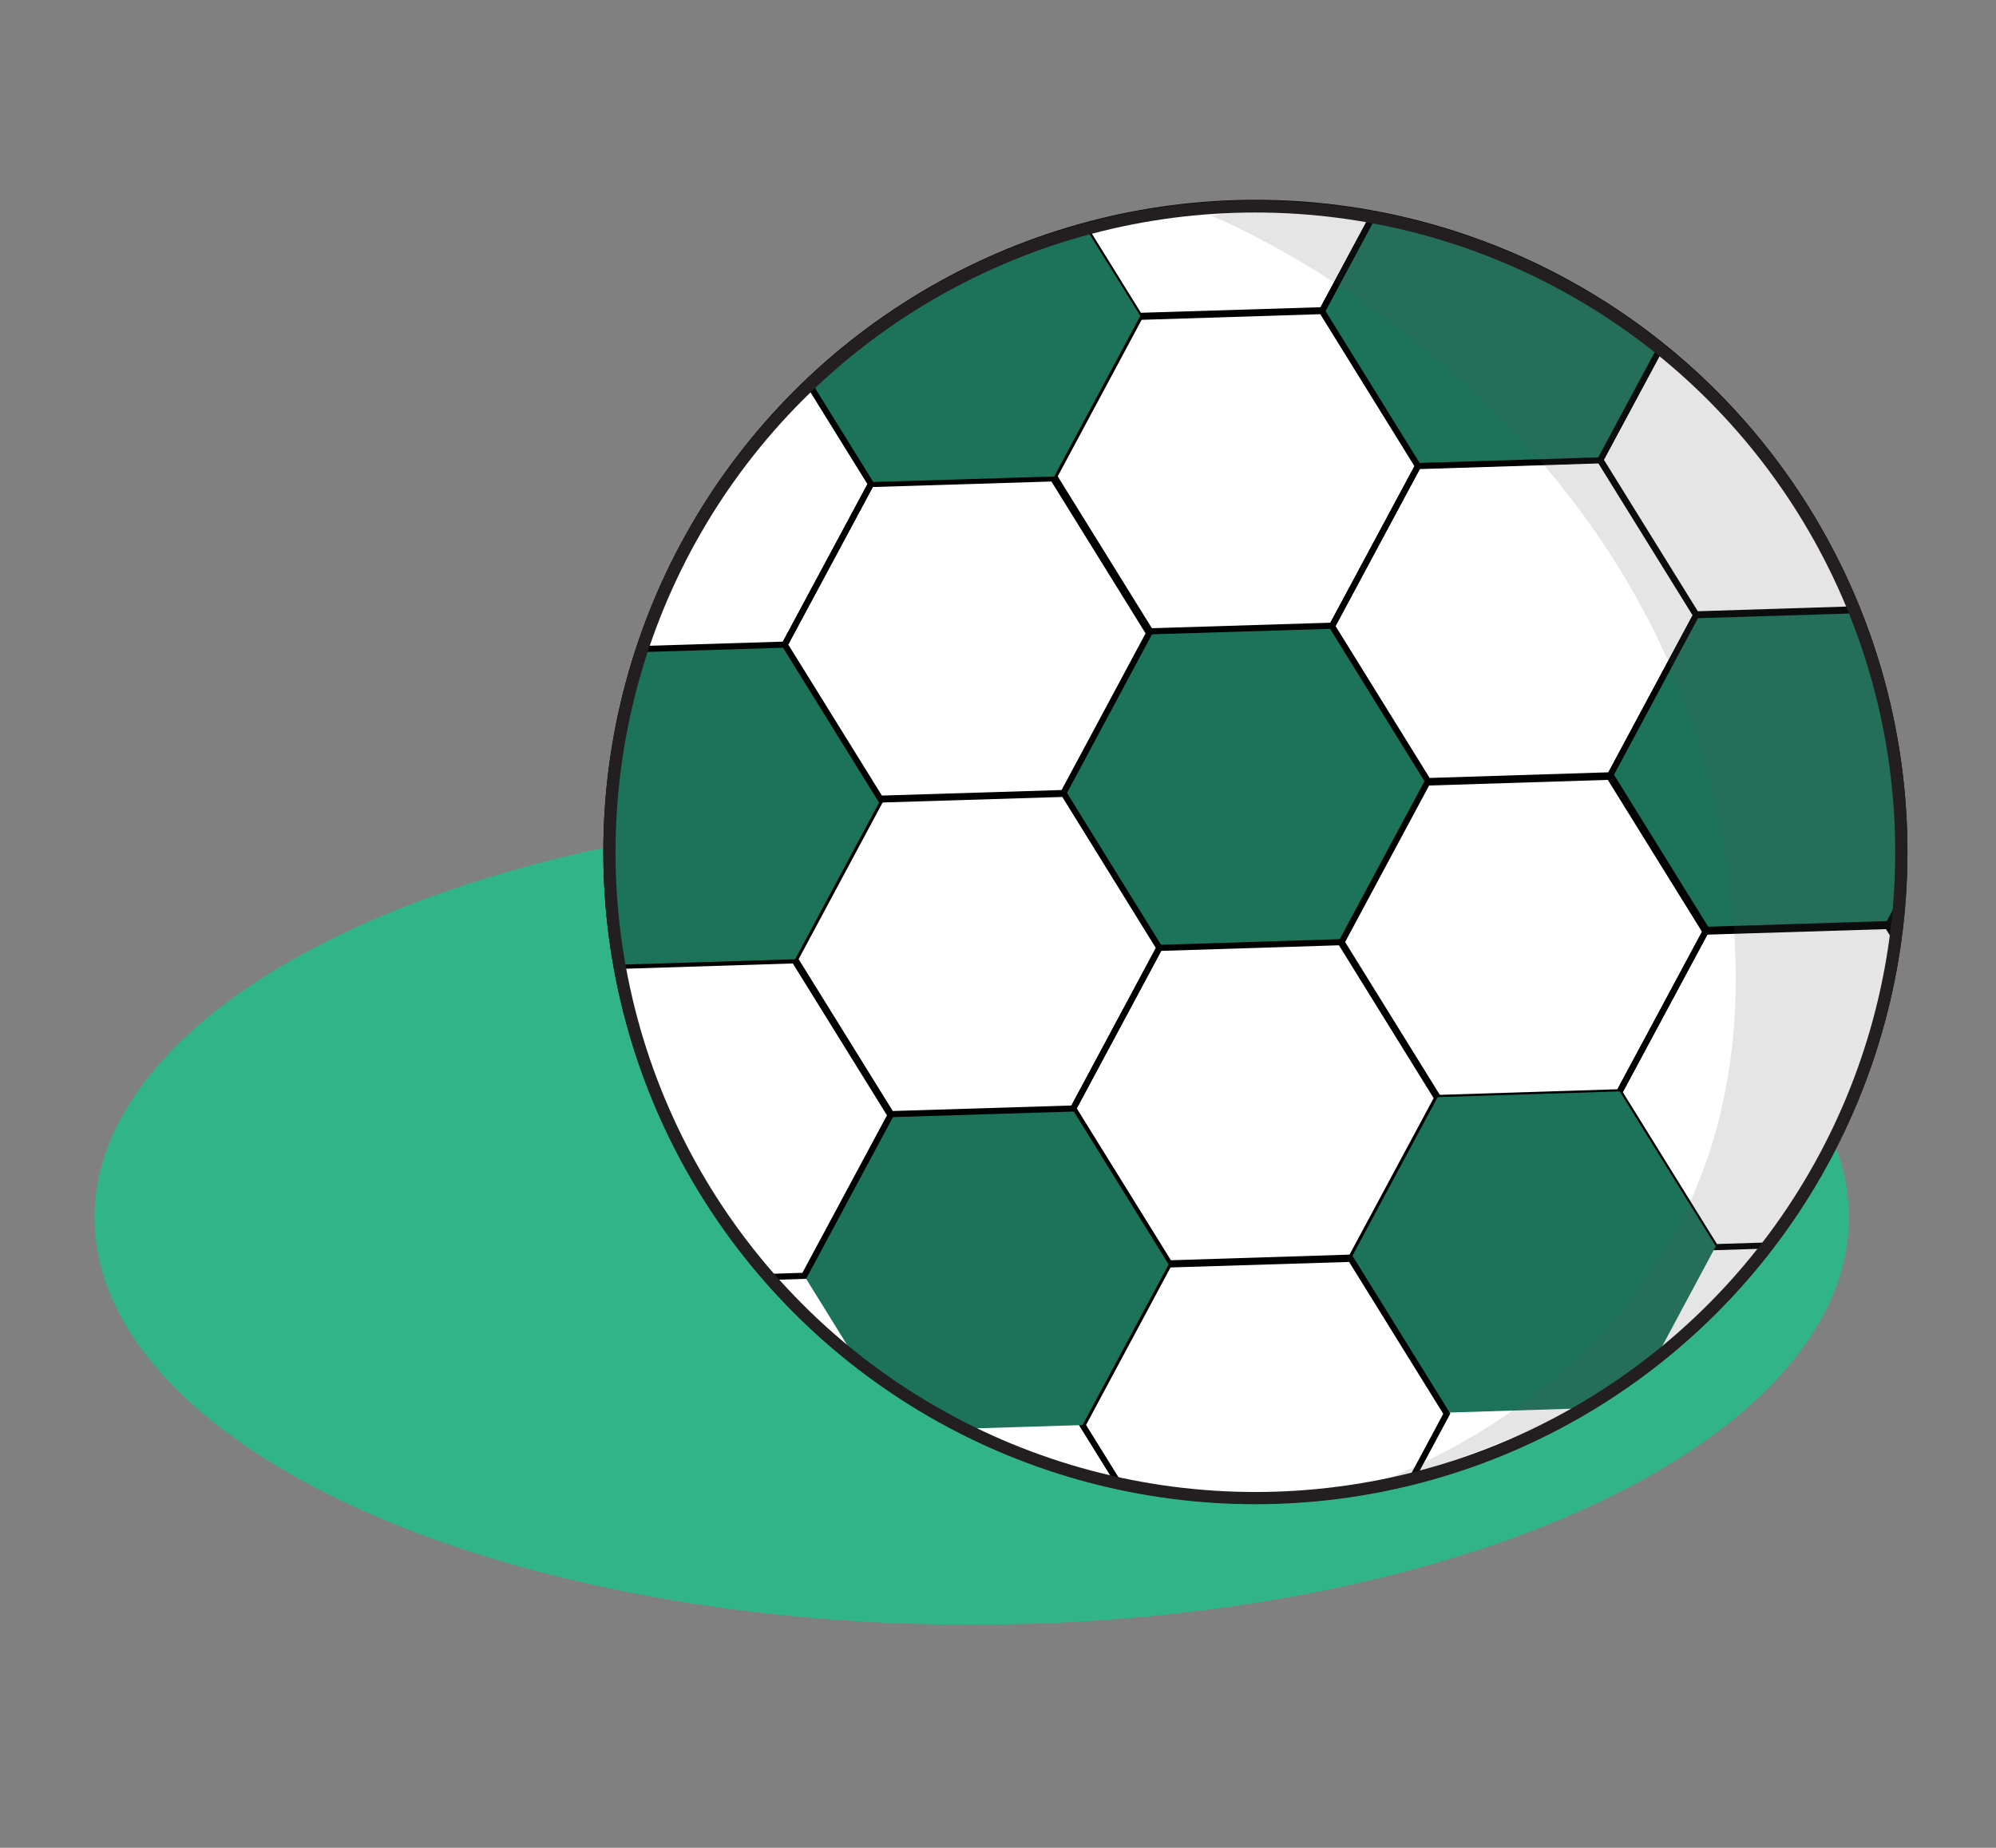 <svg xmlns="http://www.w3.org/2000/svg" xmlns:xlink="http://www.w3.org/1999/xlink" id="Layer_1" data-name="Layer 1" viewBox="0 0 163.4 151.29"><rect x="0" y="0" width="163.4" height="151.29" fill="#808080" stroke="none"/><defs><style>      .cls-1 {        fill: #32b489;      }      .cls-1, .cls-2, .cls-3 {        stroke-width: 0px;      }      .cls-4, .cls-5, .cls-6, .cls-7, .cls-8, .cls-9, .cls-10 {        stroke-miterlimit: 10;      }      .cls-4, .cls-5, .cls-6, .cls-9 {        stroke: #000;      }      .cls-4, .cls-6, .cls-10 {        fill: none;      }      .cls-5, .cls-6, .cls-8, .cls-9 {        stroke-width: .5px;      }      .cls-5, .cls-7, .cls-11 {        fill: #fff;      }      .cls-2, .cls-8, .cls-9 {        fill: #1d735a;      }      .cls-7, .cls-10 {        stroke: #231f20;      }      .cls-12 {        clip-path: url(#clippath);      }      .cls-3 {        fill: #545656;        opacity: .15;      }      .cls-8 {        stroke: #020202;      }    </style><clipPath id="clippath"><circle class="cls-7" cx="102.77" cy="69.78" r="52.88"></circle></clipPath></defs><ellipse class="cls-1" cx="79.55" cy="99.68" rx="71.81" ry="33.35"></ellipse><g><circle class="cls-4" cx="102.77" cy="69.74" r="52.88"></circle><g><circle class="cls-11" cx="102.77" cy="69.78" r="52.88"></circle><g class="cls-12"><polygon class="cls-2" points="109.79 77.21 94.88 77.68 87.02 65 94.07 51.85 108.98 51.38 116.84 64.07 109.79 77.21"></polygon><polygon class="cls-5" points="131.82 63.48 116.9 63.95 109.04 51.26 116.1 38.12 131.01 37.65 138.87 50.33 131.82 63.48"></polygon><polygon class="cls-6" points="132.56 89.43 117.65 89.9 109.79 77.21 116.84 64.07 131.76 63.6 139.62 76.28 132.56 89.43"></polygon><polygon class="cls-8" points="154.61 75.66 139.7 76.13 131.84 63.44 138.89 50.3 153.81 49.83 161.67 62.51 154.61 75.66"></polygon><polygon class="cls-6" points="155.34 101.65 140.42 102.11 132.56 89.43 139.62 76.28 154.53 75.82 162.39 88.5 155.34 101.65"></polygon><polygon class="cls-6" points="110.63 102.97 95.72 103.44 87.86 90.76 94.91 77.61 109.83 77.14 117.69 89.83 110.63 102.97"></polygon><polygon class="cls-2" points="133.41 115.19 118.49 115.66 110.63 102.97 117.69 89.83 132.6 89.36 140.46 102.04 133.41 115.19"></polygon><polygon class="cls-6" points="111.39 128.9 96.48 129.36 88.62 116.68 95.67 103.53 110.58 103.07 118.44 115.75 111.39 128.9"></polygon><polygon class="cls-2" points="88.62 116.68 73.7 117.14 65.84 104.46 72.9 91.31 87.81 90.85 95.67 103.53 88.62 116.68"></polygon><polygon class="cls-6" points="65.84 104.46 50.93 104.93 43.07 92.24 50.13 79.1 65.04 78.63 72.9 91.31 65.84 104.46"></polygon><polygon class="cls-6" points="87.86 90.76 72.95 91.22 65.09 78.54 72.14 65.39 87.06 64.93 94.91 77.61 87.86 90.76"></polygon><polygon class="cls-2" points="65.09 78.54 50.18 79 42.32 66.32 49.37 53.17 64.28 52.71 72.14 65.39 65.09 78.54"></polygon><polygon class="cls-6" points="87.02 65 72.1 65.46 64.24 52.78 71.3 39.63 86.21 39.17 94.07 51.85 87.02 65"></polygon><polygon class="cls-6" points="109.07 51.23 94.16 51.69 86.3 39.01 93.35 25.86 108.26 25.4 116.12 38.08 109.07 51.23"></polygon><polygon class="cls-6" points="153.77 49.91 138.85 50.37 130.99 37.69 138.05 24.54 152.96 24.08 160.82 36.76 153.77 49.91"></polygon><polygon class="cls-9" points="130.99 37.69 116.08 38.16 108.22 25.47 115.27 12.33 130.19 11.86 138.05 24.54 130.99 37.69"></polygon><polygon class="cls-6" points="108.22 25.47 93.31 25.94 85.45 13.26 92.5 .11 107.42 -.36 115.27 12.33 108.22 25.47"></polygon><polygon class="cls-2" points="86.3 39.01 71.38 39.47 63.52 26.79 70.58 13.64 85.49 13.18 93.35 25.86 86.3 39.01"></polygon><polygon class="cls-6" points="64.24 52.78 49.33 53.24 41.47 40.56 48.53 27.41 63.44 26.95 71.3 39.63 64.24 52.78"></polygon><path class="cls-3" d="M157.61,63.72c9.03,44.05-39.68,57.09-52.44,59.71-12.75,2.61,39.29-1.44,36.84-46.34-2.35-43.16-42.83-59.42-42.83-59.42,12.75-2.61,49.4,2,58.43,46.05Z"></path></g><circle class="cls-10" cx="102.77" cy="69.78" r="52.88"></circle></g></g></svg>